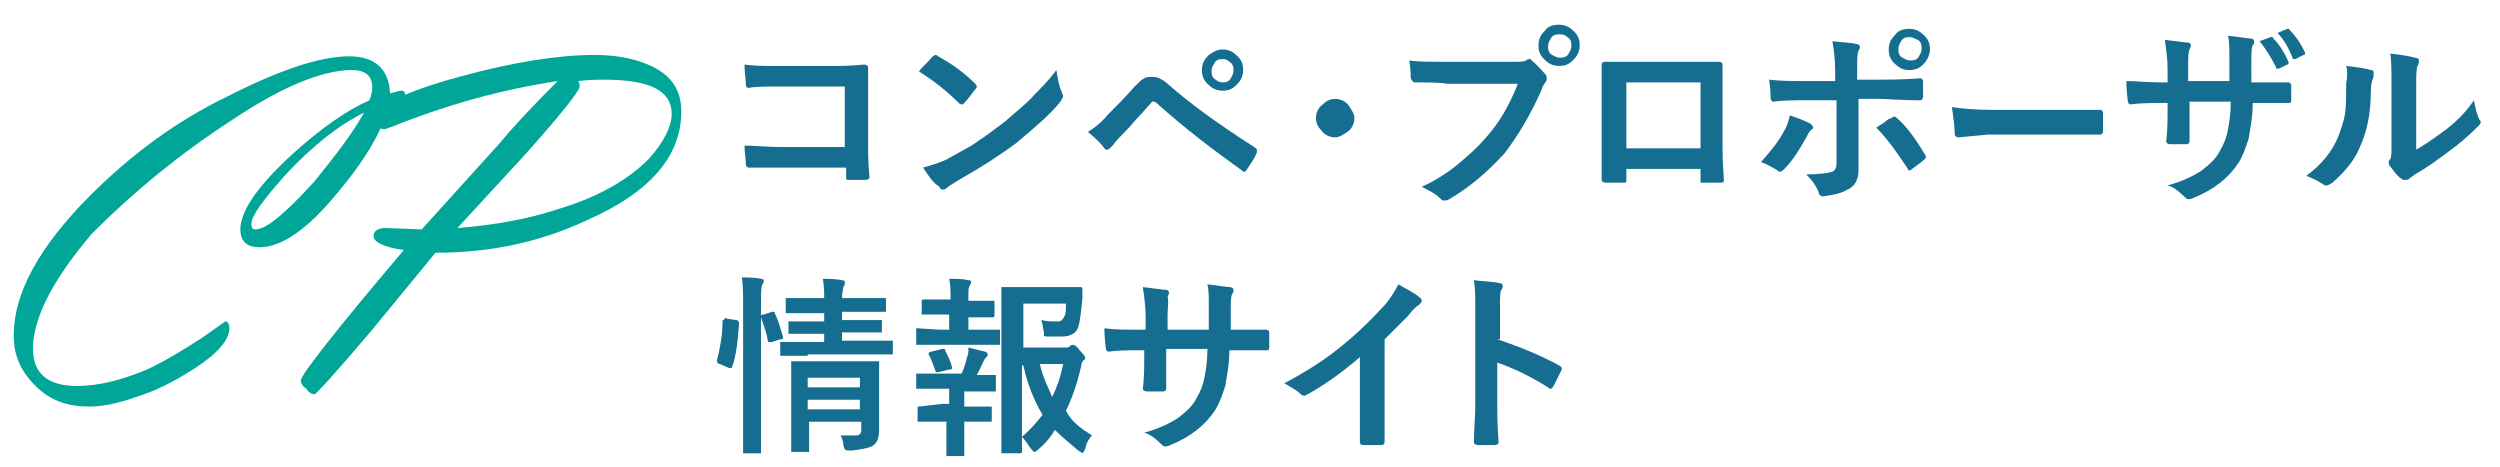 <?xml version="1.0" encoding="utf-8"?>
<!-- Generator: Adobe Illustrator 24.3.0, SVG Export Plug-In . SVG Version: 6.00 Build 0)  -->
<svg version="1.1" id="レイヤー_1" xmlns="http://www.w3.org/2000/svg" xmlns:xlink="http://www.w3.org/1999/xlink" x="0px"
	 y="0px" width="182px" height="34px" viewBox="0 0 182 34" style="enable-background:new 0 0 182 34;" xml:space="preserve">
<style type="text/css">
	.st0{fill:#00A799;}
	.st1{fill:#156E8F;}
</style>
<g>
	<path class="st0" d="M28.3,7.6c-0.4,1.8-1.6,3.9-3.7,6.4c-2.2,2.7-4.1,4-5.7,4c-0.9,0-1.4-0.4-1.4-1.3c0-1.3,1.2-3.1,3.7-5.4
		c2.2-2,4.1-3.3,5.7-4c0.1-0.3,0.2-0.6,0.2-0.9c0-0.9-0.5-1.3-1.5-1.3c-2.1,0-5.1,1.2-8.8,3.7c-3.7,2.4-7,5.1-10.1,8.2
		c-2.9,3.4-4.3,6.2-4.3,8.4c0,1.8,1.1,2.7,3.2,2.7c1.5,0,3.2-0.4,5.1-1.2c1.3-0.6,2.6-1.4,4-2.3l1.7-1.2c0.2,0,0.3,0.2,0.3,0.5
		c0,0.8-0.8,1.8-2.5,2.9c-1.1,0.7-2.3,1.4-3.7,1.9s-2.7,0.9-4,0.9c-1.5,0-2.7-0.4-3.7-1.3C1.5,27.1,1,25.9,1,24.4
		c0-3.1,1.9-6.5,5.6-10.2c3-3,6.3-5.4,9.8-7.1c3.9-2,6.9-3,9-3c1.9,0,2.9,0.9,3,2.7c0.4-0.1,0.7-0.2,0.8-0.2c0.2,0,0.3,0.1,0.3,0.3
		C29.5,7.1,29.1,7.3,28.3,7.6z M26.5,8.2c-2,1-3.8,2.5-5.6,4.4c-1.7,1.9-2.6,3.1-2.6,3.7c0,0.3,0.1,0.4,0.3,0.4
		c0.8,0,2.2-1.2,4.3-3.5C24.6,11.1,25.8,9.5,26.5,8.2z"/>
	<path class="st0" d="M31.7,18.4L27.1,24c-2.7,3.2-4.1,4.7-4.2,4.7c-0.2,0-0.4-0.1-0.6-0.4c-0.3-0.2-0.4-0.4-0.4-0.6
		c0-0.4,2.5-3.6,7.5-9.5c-1.5-0.2-2.2-0.6-2.2-1c0-0.4,0.3-0.6,0.9-0.6l2.6,0.1l5.7-6.3c0.9-1.1,2.3-2.6,4.2-4.5
		c-4,0.6-8,1.7-12,3.3c-0.3,0.1-0.5,0.2-0.6,0.2c-0.4,0-0.6-0.2-0.6-0.7c0-1,2-2,6-3.1c4-1.1,7.3-1.6,9.9-1.6c1.7,0,3,0.3,4.1,0.8
		c1.5,0.7,2.2,1.8,2.2,3.3c0,3.3-2.3,5.9-6.8,7.9C39.2,17.7,35.5,18.4,31.7,18.4z M42.1,5.9c0.1,0.2,0.1,0.3,0.1,0.4
		c0,0.3-1.4,2.1-4.2,5.2l-4.7,5.1c2.5-0.2,5-0.6,7.4-1.4c3-0.9,5.1-2.2,6.5-3.6c1.1-1.2,1.7-2.4,1.7-3.3c0-1.7-1.6-2.5-4.9-2.5
		C43.6,5.8,42.9,5.8,42.1,5.9z"/>
</g>
<g>
	<path class="st1" d="M61.5,10.9V6.3h-4.9c-0.9,0-1.6,0-2.1,0.1c-0.1,0-0.2-0.1-0.2-0.2c0-0.4-0.1-0.9-0.1-1.5
		c0.7,0.1,1.4,0.1,2.3,0.1h4.2c0.5,0,1.2,0,2.2-0.1c0.2,0,0.3,0.1,0.3,0.2c0,0,0,0,0,0l0,2.2v3.3c0,0.7,0,1.5,0.1,2.5
		c0,0.1-0.1,0.2-0.3,0.2c-0.2,0-0.4,0-0.6,0s-0.4,0-0.6,0c-0.1,0-0.2,0-0.2-0.1s0-0.1,0-0.2v-0.6h-4.8c-0.4,0-0.8,0-1.3,0
		c-0.6,0-0.9,0-1,0c-0.1,0-0.2-0.1-0.2-0.2c0-0.4-0.1-0.9-0.1-1.4c0.7,0,1.6,0.1,2.6,0.1H61.5z"/>
	<path class="st1" d="M66.9,5.2c0.2-0.3,0.6-0.6,1-1.1C68,4.1,68,4,68.1,4c0,0,0.1,0,0.2,0.1c0.9,0.5,1.8,1.1,2.7,2
		c0.1,0.1,0.1,0.1,0.1,0.2s0,0.1-0.1,0.2c-0.3,0.4-0.6,0.8-0.9,1.1C70.1,7.6,70,7.6,70,7.6c0,0-0.1,0-0.2-0.1
		C68.9,6.6,68,5.9,66.9,5.2z M67.2,12.2c0.7-0.2,1.4-0.4,1.9-0.7c0.9-0.5,1.7-0.9,2.2-1.3c0.5-0.3,1.1-0.8,1.8-1.3
		c0.9-0.8,1.7-1.4,2.2-2c0.5-0.5,1.1-1.1,1.6-1.8c0.1,0.6,0.2,1.2,0.4,1.6c0,0.1,0.1,0.2,0.1,0.3c0,0.1-0.1,0.2-0.2,0.4
		c-0.8,1-1.9,1.9-3.2,3c-1.2,0.9-2.6,1.8-4.2,2.7c-0.5,0.3-0.8,0.5-0.9,0.6c-0.1,0.1-0.2,0.1-0.3,0.1s-0.2-0.1-0.2-0.2
		C67.9,13.3,67.6,12.8,67.2,12.2z"/>
	<path class="st1" d="M79.2,9.6c0.5-0.3,1-0.7,1.4-1.2c0.7-0.7,1.4-1.4,2-2.1c0.3-0.3,0.5-0.5,0.7-0.6c0.2-0.1,0.3-0.1,0.5-0.1
		c0.2,0,0.4,0,0.6,0.1c0.2,0.1,0.4,0.2,0.6,0.4c1.7,1.5,3.8,3,6.3,4.6c0.1,0.1,0.2,0.1,0.2,0.2c0,0.1,0,0.1,0,0.2
		c-0.2,0.5-0.5,0.9-0.7,1.2c-0.1,0.1-0.1,0.2-0.2,0.2c-0.1,0-0.1,0-0.2-0.1c-2.1-1.5-4.2-3.1-6.2-4.9c-0.1-0.1-0.2-0.1-0.2-0.1
		c-0.1,0-0.2,0-0.2,0.1c-0.3,0.3-0.6,0.7-1.1,1.2c-0.5,0.6-0.9,1-1.2,1.3c-0.3,0.3-0.4,0.5-0.6,0.7c-0.1,0.1-0.2,0.2-0.3,0.2
		c-0.1,0-0.1,0-0.2-0.1C80.2,10.5,79.8,10.1,79.2,9.6z M89,3.6c0.5,0,0.8,0.2,1.1,0.5c0.3,0.3,0.4,0.6,0.4,1c0,0.5-0.2,0.8-0.5,1.1
		c-0.3,0.3-0.6,0.4-1,0.4c-0.5,0-0.8-0.2-1.1-0.5c-0.3-0.3-0.4-0.6-0.4-1c0-0.5,0.2-0.8,0.5-1.1C88.3,3.8,88.6,3.6,89,3.6z M89,4.3
		c-0.3,0-0.5,0.1-0.6,0.3c-0.1,0.2-0.2,0.3-0.2,0.6c0,0.3,0.1,0.5,0.3,0.6C88.6,5.9,88.8,6,89,6c0.3,0,0.5-0.1,0.6-0.3
		c0.1-0.2,0.2-0.3,0.2-0.6c0-0.3-0.1-0.5-0.3-0.6C89.4,4.4,89.3,4.3,89,4.3z"/>
	<path class="st1" d="M97.2,7.2c0.4,0,0.8,0.2,1,0.5c0.2,0.3,0.4,0.6,0.4,0.9c0,0.4-0.2,0.8-0.5,1c-0.3,0.2-0.6,0.4-0.9,0.4
		c-0.4,0-0.8-0.2-1-0.5C96,9.3,95.8,9,95.8,8.6c0-0.4,0.2-0.8,0.5-1C96.6,7.3,96.9,7.2,97.2,7.2z"/>
	<path class="st1" d="M102.6,4.4c0.6,0.1,1.5,0.1,2.7,0.1h5c0.4,0,0.6,0,0.8-0.1c0.1-0.1,0.2-0.1,0.2-0.1c0.1,0,0.2,0,0.2,0.1
		c0.4,0.3,0.7,0.7,1,1c0.1,0.1,0.1,0.2,0.1,0.3c0,0.1,0,0.2-0.1,0.3c-0.1,0.1-0.2,0.3-0.3,0.6c-0.8,1.8-1.7,3.3-2.7,4.6
		c-1.3,1.4-2.6,2.5-4,3.3c-0.1,0.1-0.3,0.1-0.4,0.1s-0.2-0.1-0.3-0.2c-0.3-0.3-0.7-0.5-1.3-0.8c1.1-0.5,2-1.1,2.7-1.7
		c0.6-0.5,1.3-1.1,1.9-1.8c1.1-1.2,1.8-2.5,2.4-4h-5.1C104.8,6,104,6,103,6c-0.1,0-0.2-0.1-0.3-0.3C102.7,5.5,102.7,5.1,102.6,4.4z
		 M113.5,1.8c0.5,0,0.8,0.2,1.1,0.5c0.3,0.3,0.4,0.6,0.4,1c0,0.5-0.2,0.8-0.5,1.1c-0.3,0.3-0.6,0.4-1,0.4c-0.5,0-0.8-0.2-1.1-0.5
		c-0.3-0.3-0.4-0.6-0.4-1c0-0.5,0.2-0.8,0.5-1.1C112.7,1.9,113.1,1.8,113.5,1.8z M113.5,2.5c-0.3,0-0.5,0.1-0.6,0.3
		c-0.1,0.2-0.2,0.3-0.2,0.6c0,0.3,0.1,0.5,0.3,0.6c0.2,0.1,0.3,0.2,0.6,0.2c0.3,0,0.5-0.1,0.6-0.3c0.1-0.2,0.2-0.3,0.2-0.6
		c0-0.3-0.1-0.5-0.3-0.6C113.9,2.5,113.7,2.5,113.5,2.5z"/>
	<path class="st1" d="M123.8,12.3h-5.4v0.8c0,0.1,0,0.2-0.1,0.2c0,0-0.1,0-0.2,0c-0.2,0-0.4,0-0.6,0s-0.4,0-0.6,0
		c-0.2,0-0.3-0.1-0.3-0.2c0,0,0,0,0,0c0-1.5,0-2.4,0-2.8V7V6.1c0-0.5,0-1,0-1.4c0-0.1,0.1-0.2,0.2-0.2c0.5,0,1.3,0,2.5,0h3.3
		c1.3,0,2.2,0,2.6,0c0.1,0,0.2,0.1,0.2,0.2c0,0,0,0,0,0.1l0,2.3v3.3c0,0.5,0,1.4,0.1,2.7c0,0.2-0.1,0.2-0.3,0.2c-0.2,0-0.4,0-0.6,0
		c-0.2,0-0.4,0-0.6,0c-0.1,0-0.1,0-0.2,0c0,0,0-0.1,0-0.2V12.3z M123.8,10.8V6h-5.4v4.8H123.8z"/>
	<path class="st1" d="M130.3,8.4c0.6,0.2,1.1,0.4,1.5,0.6c0.1,0.1,0.2,0.2,0.2,0.3c0,0.1-0.1,0.1-0.2,0.2c-0.1,0.1-0.2,0.3-0.3,0.5
		c-0.5,0.9-1,1.7-1.6,2.3c-0.1,0.1-0.2,0.2-0.3,0.2c-0.1,0-0.1,0-0.2-0.1c-0.5-0.3-0.9-0.5-1.2-0.6c0.7-0.8,1.3-1.5,1.7-2.3
		C130.1,9.2,130.2,8.8,130.3,8.4z M133.6,5.8V5.2c0-0.9-0.1-1.6-0.2-2.2c0.8,0.1,1.4,0.1,1.7,0.2c0.2,0,0.3,0.1,0.3,0.2
		c0,0.1,0,0.1-0.1,0.3c-0.1,0.2-0.1,0.6-0.1,1.4v0.7h1.7c0.5,0,1.5,0,2.9-0.1c0,0,0,0,0,0c0.1,0,0.2,0.1,0.2,0.2c0,0.2,0,0.3,0,0.5
		c0,0.2,0,0.4,0,0.6c0,0.2-0.1,0.3-0.2,0.3c-1.5,0-2.4-0.1-2.9-0.1h-1.6l0,2.8l0,2.4c0,0.7-0.3,1.2-0.8,1.4
		c-0.5,0.3-1.1,0.4-1.8,0.5c-0.1,0-0.3-0.1-0.3-0.3c-0.2-0.5-0.5-0.9-0.9-1.3c0.9,0,1.6-0.1,1.9-0.2c0.2-0.1,0.3-0.3,0.3-0.6V7.3
		h-2.2c-0.8,0-1.7,0-2.4,0.1c-0.1,0-0.2-0.1-0.2-0.3c0-0.7-0.1-1.1-0.1-1.3c0.8,0.1,1.7,0.1,2.6,0.1H133.6z M136.6,9.3
		c0.1-0.1,0.3-0.2,0.6-0.4c0.2-0.2,0.4-0.3,0.5-0.3c0.1-0.1,0.1-0.1,0.2-0.1c0.1,0,0.1,0,0.2,0.1c0.6,0.5,1.3,1.4,2,2.6
		c0.1,0.1,0.1,0.2,0.1,0.2c0,0.1,0,0.1-0.1,0.2c-0.2,0.2-0.5,0.4-0.9,0.7c-0.1,0.1-0.1,0.1-0.2,0.1c-0.1,0-0.1,0-0.1-0.1
		C138.1,11.1,137.4,10.1,136.6,9.3z M139,2.1c0.5,0,0.8,0.2,1.1,0.5c0.3,0.3,0.4,0.6,0.4,1c0,0.4-0.2,0.8-0.5,1.1
		c-0.3,0.3-0.6,0.4-1,0.4c-0.5,0-0.8-0.2-1.1-0.5c-0.3-0.3-0.4-0.6-0.4-1c0-0.5,0.2-0.8,0.5-1.1C138.2,2.2,138.6,2.1,139,2.1z
		 M139,2.7c-0.3,0-0.5,0.1-0.6,0.3c-0.1,0.2-0.2,0.3-0.2,0.6c0,0.3,0.1,0.5,0.3,0.6c0.2,0.1,0.3,0.2,0.6,0.2c0.3,0,0.5-0.1,0.6-0.3
		c0.1-0.2,0.2-0.3,0.2-0.6c0-0.3-0.1-0.5-0.3-0.6C139.4,2.8,139.2,2.7,139,2.7z"/>
	<path class="st1" d="M142.1,7.8c0.7,0.1,1.7,0.2,3,0.2h4.5c0.4,0,1,0,1.7,0c0.9,0,1.4,0,1.5,0c0,0,0,0,0.1,0c0.1,0,0.2,0.1,0.2,0.2
		c0,0.2,0,0.4,0,0.7c0,0.2,0,0.4,0,0.7c0,0.1-0.1,0.2-0.2,0.2h-0.1c-1.4,0-2.4,0-3.1,0h-5l-2.1,0.2c-0.2,0-0.3-0.1-0.3-0.3
		C142.3,9.1,142.2,8.6,142.1,7.8z"/>
	<path class="st1" d="M164,6h0.5c0.8,0,1.5,0,2.1,0c0,0,0,0,0,0c0.1,0,0.2,0.1,0.2,0.2c0,0.2,0,0.4,0,0.5c0,0.2,0,0.4,0,0.6
		c0,0.2-0.1,0.2-0.2,0.2h-0.1l-2,0H164c0,1.1-0.2,1.9-0.3,2.6c-0.2,0.6-0.4,1.2-0.7,1.7c-0.7,1.1-1.8,2-3.3,2.6
		c-0.2,0.1-0.3,0.1-0.4,0.1c-0.1,0-0.2-0.1-0.3-0.2c-0.4-0.4-0.8-0.7-1.2-0.8c1.1-0.3,1.9-0.7,2.5-1.1c0.5-0.4,1-0.8,1.3-1.4
		c0.3-0.5,0.5-1,0.6-1.6c0.1-0.5,0.2-1.2,0.2-2h-3V8c0,1.1,0,1.8,0,2.3c0,0.1-0.1,0.2-0.2,0.2c-0.2,0-0.4,0-0.6,0s-0.4,0-0.6,0
		c-0.2,0-0.3-0.1-0.3-0.2c0,0,0,0,0,0c0.1-0.8,0.1-1.6,0.1-2.3V7.5h-0.4c-0.8,0-1.6,0-2.3,0.1c-0.1,0-0.2-0.1-0.2-0.3
		c0-0.1-0.1-0.6-0.1-1.4c0.7,0,1.5,0.1,2.6,0.1h0.4V5c0-0.7-0.1-1.4-0.2-2.1c0.9,0.1,1.5,0.2,1.7,0.2c0.1,0,0.2,0.1,0.2,0.2
		c0,0,0,0.1-0.1,0.3c-0.1,0.2-0.1,0.6-0.1,1.3v1h3l0-1.4c0-0.1,0-0.2,0-0.3c0-0.7,0-1.2-0.1-1.6c0.9,0.1,1.4,0.2,1.6,0.2
		c0.2,0,0.3,0.1,0.3,0.2c0,0.1,0,0.2-0.1,0.3c-0.1,0.2-0.1,0.6-0.1,1.2V6z M164.5,3l0.8-0.3c0,0,0.1,0,0.1,0c0,0,0.1,0,0.1,0.1
		c0.4,0.4,0.8,1,1.1,1.7c0,0,0,0.1,0,0.1c0,0.1,0,0.1-0.1,0.1l-0.6,0.3c0,0-0.1,0-0.1,0c-0.1,0-0.1,0-0.1-0.1
		C165.3,4.1,164.9,3.5,164.5,3z M165.8,2.4l0.7-0.3c0,0,0.1,0,0.1,0c0,0,0.1,0,0.1,0.1c0.5,0.5,0.8,1,1.1,1.6c0,0,0,0.1,0,0.1
		c0,0.1,0,0.1-0.1,0.1l-0.6,0.3c0,0-0.1,0-0.1,0c-0.1,0-0.1,0-0.1-0.1C166.6,3.5,166.3,2.9,165.8,2.4z"/>
	<path class="st1" d="M170.8,4.8c0.9,0.1,1.5,0.2,1.8,0.3c0.2,0,0.2,0.1,0.2,0.3c0,0.1,0,0.1,0,0.2c-0.1,0.2-0.2,0.5-0.2,1
		c0,1.7-0.3,3-0.8,4.1c-0.4,1-1.1,1.8-2,2.6c-0.2,0.1-0.3,0.2-0.4,0.2c-0.1,0-0.2,0-0.3-0.1c-0.3-0.2-0.7-0.4-1.2-0.6
		c1.1-0.8,1.9-1.8,2.3-2.8c0.2-0.5,0.4-1.1,0.5-1.6c0.1-0.6,0.1-1.3,0.1-2.3C170.9,5.5,170.9,5.1,170.8,4.8z M175.7,11
		c0.6-0.3,1.3-0.8,2-1.3c1-0.7,1.8-1.5,2.4-2.4c0.1,0.5,0.2,1,0.4,1.4c0.1,0.1,0.1,0.2,0.1,0.2c0,0.1-0.1,0.2-0.2,0.3
		c-0.7,0.7-1.4,1.3-2.1,1.8c-0.8,0.6-1.6,1.2-2.5,1.7c-0.1,0.1-0.3,0.2-0.4,0.3c-0.1,0.1-0.2,0.1-0.3,0.1c-0.1,0-0.2,0-0.3-0.1
		c-0.3-0.2-0.5-0.5-0.8-0.9c-0.1-0.1-0.1-0.2-0.1-0.3s0-0.1,0.1-0.2c0.1-0.1,0.1-0.5,0.1-1.1V6.3c0-1.2,0-2-0.1-2.4
		c0.9,0.1,1.5,0.2,1.8,0.3c0.2,0,0.3,0.1,0.3,0.2c0,0.1,0,0.2-0.1,0.4c-0.1,0.2-0.1,0.7-0.1,1.6V11z"/>
	<path class="st1" d="M52.9,23.2l0.7,0.1c0.1,0,0.2,0.1,0.2,0.2c0,0,0,0,0,0.1c-0.1,1.3-0.2,2.3-0.5,3.1c0,0.1-0.1,0.1-0.1,0.1
		c0,0-0.1,0-0.1,0l-0.7-0.3c-0.1,0-0.2-0.1-0.2-0.2c0,0,0-0.1,0-0.1c0.2-0.8,0.4-1.7,0.4-2.8c0-0.1,0-0.1,0.1-0.1
		C52.8,23.1,52.8,23.1,52.9,23.2z M54,20.2c0.5,0,1,0,1.4,0.1c0.2,0,0.2,0.1,0.2,0.1c0,0.1,0,0.2-0.1,0.3c-0.1,0.2-0.1,0.7-0.1,1.6
		v8.1l0,2.4c0,0.1,0,0.1,0,0.2c0,0-0.1,0-0.1,0h-1.1c-0.1,0-0.1,0-0.1,0c0,0,0-0.1,0-0.1l0-2.4v-8.1C54.1,21.4,54.1,20.7,54,20.2z
		 M56.2,22.7c0.1,0,0.1,0,0.1,0c0.1,0,0.1,0,0.1,0.1c0.3,0.6,0.4,1.1,0.6,1.7c0,0,0,0.1,0,0.1c0,0.1-0.1,0.1-0.2,0.1l-0.6,0.2
		c-0.1,0-0.1,0-0.2,0c-0.1,0-0.1,0-0.1-0.1c-0.1-0.6-0.3-1.1-0.5-1.7c0-0.1,0-0.1,0-0.1c0-0.1,0.1-0.1,0.2-0.1L56.2,22.7z
		 M58.8,25.9l-1.9,0c-0.1,0-0.1,0-0.1,0c0,0,0-0.1,0-0.1v-0.8c0-0.1,0-0.1,0-0.1c0,0,0.1,0,0.1,0l1.9,0H60v-0.6h-0.7l-1.8,0
		c-0.1,0-0.1,0-0.1,0c0,0,0-0.1,0-0.1v-0.7c0-0.1,0-0.1,0-0.1c0,0,0.1,0,0.1,0l1.8,0H60v-0.6h-0.9l-1.8,0c-0.1,0-0.1,0-0.1,0
		c0,0,0-0.1,0-0.1v-0.8c0-0.1,0-0.1,0-0.2c0,0,0.1,0,0.1,0l1.8,0H60c0-0.5,0-0.9-0.1-1.4c0.5,0,0.9,0,1.4,0.1c0.2,0,0.2,0.1,0.2,0.1
		c0,0.1,0,0.1,0,0.2c0,0.1-0.1,0.1-0.1,0.2c0,0.1-0.1,0.4-0.1,0.8h1.3l1.8,0c0.1,0,0.1,0,0.1,0c0,0,0,0.1,0,0.1v0.8
		c0,0.1,0,0.1,0,0.1c0,0-0.1,0-0.1,0l-1.8,0h-1.3v0.6h1l1.8,0c0.1,0,0.1,0,0.1,0c0,0,0,0.1,0,0.1V24c0,0.1,0,0.1,0,0.2
		c0,0-0.1,0-0.1,0l-1.8,0h-1v0.6h1.7l1.9,0c0.1,0,0.1,0,0.1,0s0,0.1,0,0.1v0.8c0,0.1,0,0.1,0,0.1c0,0-0.1,0-0.1,0l-1.9,0H58.8z
		 M61.2,31.7c0.3,0,0.6,0,1,0c0.2,0,0.3,0,0.4-0.1c0.1-0.1,0.1-0.2,0.1-0.3v-0.6h-3.8v0.6l0,1.5c0,0.1,0,0.1,0,0.1c0,0-0.1,0-0.1,0
		h-1.1c-0.1,0-0.1,0-0.1,0c0,0,0-0.1,0-0.1l0-1.5v-3.3l0-1.5c0-0.1,0-0.1,0-0.2c0,0,0.1,0,0.1,0l1.7,0h2.8l1.7,0c0.1,0,0.1,0,0.1,0
		c0,0,0,0.1,0,0.1l0,1.6v1.3l0,1.9c0,0.6-0.1,1-0.4,1.2c-0.2,0.2-0.8,0.3-1.6,0.4c-0.1,0-0.1,0-0.2,0c-0.1,0-0.2,0-0.3-0.1
		c0,0-0.1-0.2-0.1-0.3C61.4,32.2,61.3,31.9,61.2,31.7z M62.6,27.5h-3.8v0.7h3.8V27.5z M58.8,29.8h3.8v-0.7h-3.8V29.8z"/>
	<path class="st1" d="M68.4,24h0.7v-1.1h-0.4l-1.5,0c-0.1,0-0.1,0-0.1,0s0-0.1,0-0.1v-0.9c0-0.1,0.1-0.1,0.2-0.1l1.5,0h0.4v0
		c0-0.6,0-1.1-0.1-1.5c0.6,0,1,0,1.4,0.1c0.2,0,0.2,0.1,0.2,0.1c0,0.1,0,0.1-0.1,0.3c-0.1,0.1-0.1,0.3-0.1,0.7v0.4h0.3l1.5,0
		c0.1,0,0.1,0,0.1,0.1v0.9c0,0.1,0,0.2-0.1,0.2l-1.5,0h-0.3V24h0.5l1.7,0c0.1,0,0.1,0,0.1,0c0,0,0,0.1,0,0.1V25c0,0.1,0,0.1,0,0.1
		s-0.1,0-0.1,0l-1.7,0h-2.5l-1.6,0c-0.1,0-0.1,0-0.2,0c0,0,0-0.1,0-0.1v-0.9c0-0.1,0-0.1,0-0.2c0,0,0.1,0,0.1,0L68.4,24z M68.6,29.4
		h0.5v-1.1h-0.7l-1.6,0c-0.1,0-0.1,0-0.1,0c0,0,0-0.1,0-0.1v-0.9c0-0.1,0-0.1,0-0.1s0.1,0,0.1,0l1.6,0H70c0.2-0.4,0.3-0.8,0.4-1.2
		c0.1-0.2,0.1-0.4,0.1-0.7c0.4,0.1,0.8,0.2,1.2,0.3c0.1,0,0.2,0.1,0.2,0.2s0,0.1-0.1,0.2c-0.1,0.1-0.1,0.1-0.2,0.3
		c-0.2,0.4-0.3,0.7-0.5,1l1.3,0c0.1,0,0.1,0,0.1,0s0,0.1,0,0.1v0.9c0,0.1,0,0.1,0,0.2c0,0-0.1,0-0.1,0l-1.7,0h-0.5v1.1h0.4l1.5,0
		c0.1,0,0.1,0,0.1,0s0,0.1,0,0.1v0.9c0,0.1,0,0.1,0,0.1s-0.1,0-0.1,0l-1.5,0h-0.4v0.9l0,1.5c0,0.1,0,0.1,0,0.1s-0.1,0-0.1,0h-1.1
		c-0.1,0-0.1,0-0.1,0c0,0,0-0.1,0-0.1l0-1.5v-0.9h-0.5l-1.5,0c-0.1,0-0.1,0-0.1,0c0,0,0-0.1,0-0.1v-0.9c0-0.1,0-0.1,0-0.1
		s0.1,0,0.1,0L68.6,29.4z M67.6,25.8c0-0.1,0-0.1,0-0.1c0,0,0.1-0.1,0.2-0.1l0.8-0.2c0,0,0.1,0,0.1,0c0.1,0,0.1,0,0.1,0.1
		c0.2,0.4,0.4,0.8,0.5,1.2c0,0.1,0,0.1,0,0.1c0,0.1-0.1,0.1-0.2,0.1l-0.8,0.2c-0.1,0-0.1,0-0.1,0c0,0-0.1,0-0.1-0.1
		C67.9,26.5,67.8,26.1,67.6,25.8z M79.5,31.7c-0.2,0.2-0.4,0.5-0.5,1c-0.1,0.2-0.2,0.3-0.2,0.3c0,0-0.1-0.1-0.3-0.2
		c-0.6-0.5-1.2-1-1.7-1.5c-0.3,0.5-0.7,1-1.2,1.4c-0.1,0.1-0.2,0.2-0.3,0.2c-0.1,0-0.1-0.1-0.3-0.3c-0.2-0.3-0.4-0.6-0.6-0.8
		c0,0.3,0,0.5,0,0.8c0,0.2,0,0.3,0,0.3c0,0.1-0.1,0.1-0.2,0.1h-1.1c-0.1,0-0.1,0-0.2,0c0,0,0-0.1,0-0.1l0-2.9v-6l0-3
		c0-0.1,0-0.1,0-0.1c0,0,0.1,0,0.1,0l1.7,0h2.3l1.6,0c0.1,0,0.2,0,0.2,0.1c0,0,0,0,0,0c0,0.1,0,0.2,0,0.4c0,0.2,0,0.3,0,0.3
		c-0.1,1.1-0.2,1.8-0.3,2.1c-0.1,0.3-0.3,0.5-0.6,0.6c-0.2,0.1-0.5,0.1-0.9,0.1c-0.3,0-0.6,0-0.7,0c-0.2,0-0.3,0-0.3-0.1
		S76,24.3,76,24.2c-0.1-0.4-0.1-0.7-0.2-0.9c0.4,0.1,0.8,0.1,1.1,0.1c0.2,0,0.3,0,0.4-0.1c0.1-0.1,0.1-0.1,0.2-0.3
		c0.1-0.2,0.1-0.5,0.1-0.9h-3.1v3.2h3c0.2,0,0.3,0,0.4-0.1s0.1-0.1,0.2-0.1c0.1,0,0.3,0.1,0.5,0.4c0.3,0.3,0.4,0.5,0.4,0.5
		c0,0.1,0,0.2-0.1,0.2c-0.1,0.1-0.2,0.3-0.2,0.5c-0.3,1.3-0.7,2.4-1.1,3.2C78,30.7,78.7,31.2,79.5,31.7z M74.4,31.8
		c0.6-0.5,1.1-1.1,1.5-1.6c-0.6-1-1.1-2.2-1.4-3.6h-0.1V31.8z M77.4,26.5h-1.7c0.2,0.9,0.6,1.7,0.9,2.4
		C76.9,28.3,77.2,27.5,77.4,26.5z"/>
	<path class="st1" d="M89.6,24h0.5c0.8,0,1.5,0,2.1,0c0,0,0,0,0,0c0.1,0,0.2,0.1,0.2,0.2c0,0.2,0,0.4,0,0.5c0,0.2,0,0.4,0,0.6
		c0,0.2-0.1,0.2-0.2,0.2c0,0,0,0-0.1,0l-2,0h-0.6c0,1.1-0.2,1.9-0.3,2.6c-0.2,0.6-0.4,1.2-0.7,1.7c-0.7,1.1-1.8,2-3.3,2.6
		c-0.2,0.1-0.3,0.1-0.4,0.1c-0.1,0-0.2-0.1-0.3-0.2c-0.4-0.4-0.8-0.7-1.2-0.8c1.1-0.3,1.9-0.7,2.5-1.1c0.5-0.4,1-0.8,1.3-1.4
		c0.3-0.5,0.5-1,0.6-1.6c0.1-0.5,0.2-1.2,0.2-2h-3V26c0,1.1,0,1.8,0,2.3c0,0.1-0.1,0.2-0.2,0.2c-0.2,0-0.4,0-0.6,0s-0.4,0-0.6,0
		c-0.2,0-0.3-0.1-0.3-0.2c0,0,0,0,0,0c0.1-0.8,0.1-1.6,0.1-2.3v-0.5H83c-0.8,0-1.6,0-2.3,0.1c-0.1,0-0.2-0.1-0.2-0.3
		c0-0.1-0.1-0.6-0.1-1.4C81.1,24,82,24,83,24h0.4v-1c0-0.7-0.1-1.4-0.2-2.1c0.9,0.1,1.5,0.2,1.7,0.2c0.1,0,0.2,0.1,0.2,0.2
		c0,0.1,0,0.1-0.1,0.3C85.1,21.9,85,22.3,85,23v1h3l0-1.4c0-0.1,0-0.2,0-0.3c0-0.7,0-1.2-0.1-1.6c0.9,0.1,1.4,0.2,1.6,0.2
		c0.2,0,0.3,0.1,0.3,0.2c0,0.1,0,0.2-0.1,0.3c-0.1,0.2-0.1,0.6-0.1,1.2V24z"/>
	<path class="st1" d="M100.8,24.7v4.6c0,0.8,0,1.8,0,2.9c0,0,0,0,0,0c0,0.1-0.1,0.2-0.2,0.2c-0.2,0-0.5,0-0.7,0s-0.5,0-0.7,0
		c-0.1,0-0.2-0.1-0.2-0.2c0,0,0,0,0,0c0-0.2,0-0.7,0-1.6c0-0.5,0-1,0-1.3v-3.3c-1.4,1.2-2.7,2.1-3.8,2.7c-0.1,0-0.1,0.1-0.2,0.1
		c-0.1,0-0.2,0-0.3-0.1c-0.3-0.3-0.7-0.5-1.2-0.8c1.7-0.9,3.1-1.8,4.4-2.9c1.1-0.9,2.1-1.9,3-2.9c0.4-0.5,0.7-1,0.9-1.4
		c0.7,0.4,1.3,0.7,1.6,1c0.1,0.1,0.1,0.1,0.1,0.2c0,0.1-0.1,0.2-0.2,0.3c-0.2,0.1-0.5,0.4-0.8,0.8C102,23.5,101.4,24.1,100.8,24.7z"
		/>
	<path class="st1" d="M109,24.7c1.8,0.6,3.2,1.2,4.5,1.9c0.1,0.1,0.2,0.1,0.2,0.2c0,0,0,0.1,0,0.1c-0.2,0.4-0.4,0.8-0.6,1.2
		c-0.1,0.1-0.1,0.2-0.2,0.2c-0.1,0-0.1,0-0.2-0.1c-1.3-0.8-2.5-1.4-3.7-1.8v3.1c0,0.5,0,1.4,0.1,2.7c0,0,0,0,0,0
		c0,0.1-0.1,0.2-0.3,0.2c-0.2,0-0.4,0-0.6,0c-0.2,0-0.4,0-0.6,0c-0.2,0-0.3-0.1-0.3-0.2c0-0.9,0.1-1.8,0.1-2.8v-6.9
		c0-0.9,0-1.5-0.1-2.1c0.8,0.1,1.4,0.1,1.8,0.2c0.2,0,0.3,0.1,0.3,0.2c0,0.1,0,0.2-0.1,0.3c-0.1,0.1-0.1,0.6-0.1,1.3V24.7z"/>
</g>
</svg>
